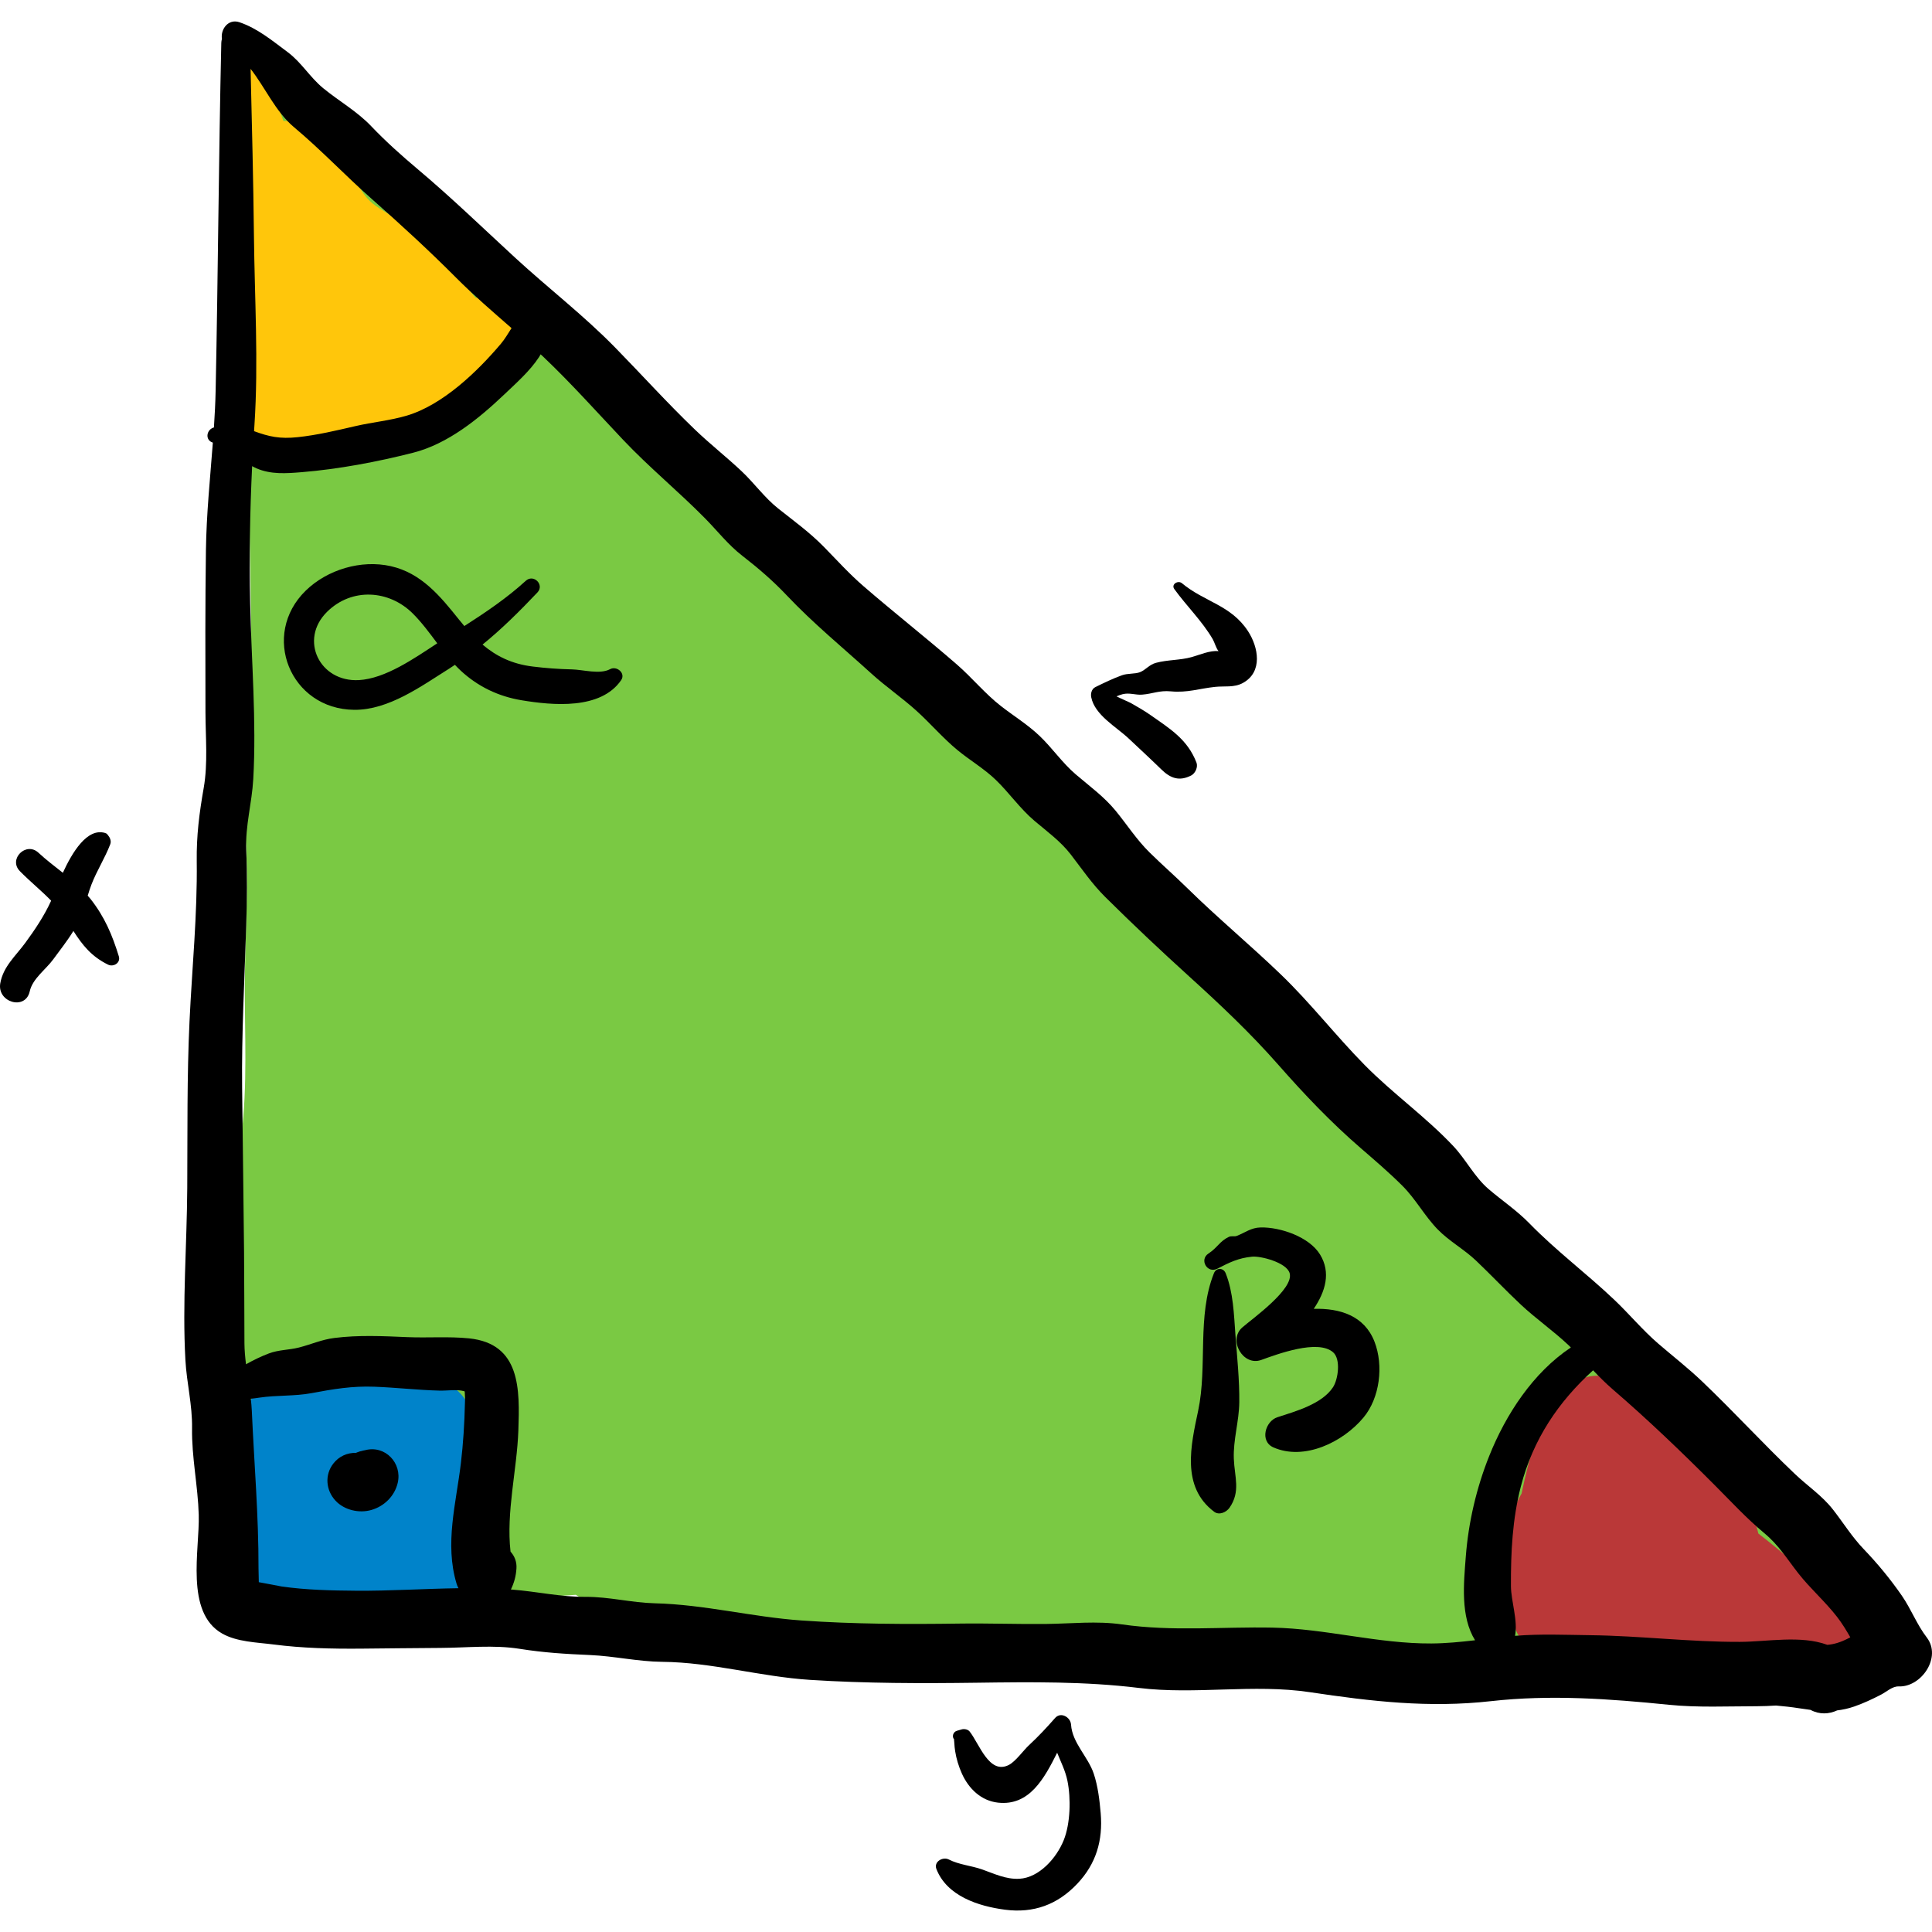 <?xml version="1.0" encoding="iso-8859-1"?>
<!-- Generator: Adobe Illustrator 19.0.0, SVG Export Plug-In . SVG Version: 6.00 Build 0)  -->
<svg version="1.1" id="Layer_1" xmlns="http://www.w3.org/2000/svg" xmlns:xlink="http://www.w3.org/1999/xlink" x="0px" y="0px"
	 viewBox="0 0 512.003 512.003" style="enable-background:new 0 0 512.003 512.003;" xml:space="preserve">
<path style="fill:#7AC943;" d="M492.982,431.469c-1.341-11.484-9.694-15.112-17.448-21.589c-0.474-0.741-1.029-1.442-1.668-2.083
	c-5.486-5.493-9.891-12.362-14.187-18.994c-4.945-7.634-11.284-13.876-16.863-20.989c-6.149-7.842-13.129-14.243-20.473-20.934
	c-7.458-6.794-14.414-14.141-21.595-21.224c-3.103-3.062-6.497-5.884-9.803-8.727c-1.421-1.223-3.148-2.234-4.451-3.548
	c-1.552-1.566-2.669-3.67-4.272-5.262c-6.417-6.374-14.042-11.931-20.971-17.892c-7.313-6.291-15.183-11.898-22.481-18.159
	c-6.861-5.885-13.181-12.281-19.972-18.221c-6.97-6.097-12.421-13.443-19.949-19.008c-7.184-5.311-13.507-11.322-20.171-17.294
	c-13.976-12.523-25.644-27.431-38.678-40.87c-13.092-13.5-26.08-26.869-39.403-40.203c-2.898-2.9-6.119-5.648-8.789-8.761
	c-3.16-3.686-5.607-7.673-9.237-10.983c-3.83-3.495-8.163-6.25-12.266-9.386c-3.517-2.689-6.589-5.924-9.897-8.862
	c-7.132-6.334-14.612-11.768-21.613-18.3c-4.004-3.737-7.504-7.987-11.323-11.907c-3.166-3.252-6.664-5.908-9.753-9.181
	c-3.013-3.191-7.034-5.775-10.419-8.608c-4.228-3.54-8.343-6.782-12.894-9.862c-3.897-2.639-6.812-5.966-10.377-8.941
	c-0.766-0.64-1.569-1.267-2.382-1.892c-0.062-1.537-0.473-3.083-1.268-4.926c-2.569-5.953-13.028-5.895-15.618,0
	c-2.619,5.961-1.306,10.704-0.886,16.946c0.457,6.807,1.065,13.643,1.211,20.465c0.3,13.968,0.799,27.96,0.689,41.925
	c-0.206,26.225,1.077,52.353,0.68,78.543c-0.09,5.922,0.092,11.932-0.345,17.842c-0.53,7.161-1.563,13.789-1.059,20.955
	c0.895,12.768-0.098,25.96-0.168,38.77c-0.073,13.505,0.766,27.332-0.927,40.698c-0.799,6.309-1.053,12.371-1.025,18.726
	c0.013,2.96,0.247,5.996,0.068,8.953c-0.162,2.695-0.968,5.523-1.025,8.329c-0.298,14.773-0.897,29.715-0.677,44.474
	c0.214,14.338-5.381,31.246,4.041,43.667c3.451,4.549,7.915,6.846,13.677,5.566c4.275-0.95,8.95-2.403,13.317-2.551
	c6.377-0.215,12.553-0.768,18.854-1.848c5.012-0.858,9.899-2.023,14.987-2.324c5.766-0.34,11.526-0.154,17.289-0.665
	c3.058-0.271,6.096-0.513,9.125-0.688c3.845,2.325,7.836,4.426,12.196,5.68c10.732,3.084,22.26,2.99,33.314,3.233
	c9.235,0.203,18.5,0.627,27.705,0.098c5.356,0.889,10.783,2.129,16.169,2.55c11.695,0.913,23.366,2.403,35.082,3.412
	c10.873,0.938,21.833,2.477,32.752,2.44c11.886-0.04,23.737,1.3,35.614,1.121c6.966-0.106,13.827-1.304,20.77-1.758
	c6.69-0.438,13.396-0.502,20.084-0.981c6.84-0.49,13.765-0.753,20.46-1.949c0.417,0.004,0.833,0.021,1.25,0.021
	c2.993-0.002,5.73,0.644,8.704,0.885c3.362,0.272,6.718-0.164,10.084,0.084c6.116,0.451,11.994,0.243,18.108,0.366
	c2.873,0.057,5.395,0.933,8.208,1.475c3.77,0.727,7.176,0.513,10.956,0.534c5.85,0.032,11.402,2.715,17.255,3.293
	C487.095,443.72,493.664,437.31,492.982,431.469z"/>
<path style="fill:#FFC60B;" d="M135.415,84.916c-1.51-3.852-5.337-6.721-9.352-5.964c-2.484-2.799-4.547-6.108-7.396-8.503
	c-4.769-4.009-8.76-8.739-13.859-12.514c-2.179-1.612-4.821-2.782-6.774-4.651c-2.061-1.972-3.36-4.728-4.778-7.166
	C90.211,40.88,85.92,35.964,80.45,33.13c-1.554-0.805-3.452-1.153-5.338-1.047c-1.44-4.181-3.171-8.326-3.79-12.347
	c-0.053,0.015-0.108,0.029-0.162,0.045c-1.152-3.372-6.628-4.285-7.433-0.045c-1.029,5.415-0.46,12.464,0.377,17.847
	c1.233,7.94,1.215,16.621,1.462,24.695c0.246,8.036-0.742,16.18-0.079,24.186c0.651,7.855,1.07,15.47-0.591,23.27
	c-1.11,5.213,2.313,9.948,7.736,10.155c1.113,0.043,2.279,0.047,3.365-0.24c-0.321,0.085,1.841-0.668,2.692-1.08
	c0.681,0.045,1.729,0.053,1.882,0.058c1.525,0.049,3.053,0.074,4.579,0.091c4.922,0.058,9.201-0.869,13.539-2.665
	c0.509,0.023,1.054,0.012,1.646-0.04c4.483-0.396,8.215-2.786,11.666-5.518c1.712-1.355,3.266-2.777,4.734-4.271
	c1.363-0.641,2.636-1.342,3.959-2.332c2.046-1.057,3.957-2.608,5.597-4.184c0.561-0.306,1.147-0.579,1.777-0.8
	c2.813-0.991,4.797-3.112,5.764-5.563C135.684,90.981,136.625,88.004,135.415,84.916z"/>
<path style="fill:#BA3838;" d="M482.713,419.692c-5.624-3.911-10.789-8.745-16.266-12.925c-0.157-0.12-0.308-0.248-0.464-0.368
	c-0.865-3.678-2.139-7.118-4.514-10.296c-3.479-4.655-7.16-9.083-10.568-13.795c-2.72-3.761-4.103-7.679-6.396-11.575
	c-3.146-5.342-10.141-7.578-15.7-4.638c-0.49-0.389-1.059-0.722-1.761-0.936c-13.296-4.054-19.733,13.996-22.188,23.586
	c-0.59,2.303-1.128,4.66-1.608,7.038c-1.604,2.793-2.774,5.856-3.473,8.756c-1.571,6.521-1.507,16.288,1.222,23.996
	c0.134,0.9,0.303,1.801,0.514,2.704c0.511,2.171,2.175,4.188,4.206,5.276c0.247,0.253,0.483,0.52,0.745,0.753
	c3.363,2.973,8.63,3.885,12.239,0.968c2.065,0.095,4.126,0.238,6.174,0.608c6.723,1.212,13.681,1.279,20.48,1.904
	c6.147,0.565,12.598,0.047,18.778,0.019c6.747-0.03,13.617,1.429,20.25,0.399c3.186-0.495,5.551-3.637,6.469-6.469
	C493.147,427.62,487.823,423.245,482.713,419.692z"/>
<path style="fill:#0083CA;" d="M124.921,406.856c0.412-3.766,0.451-7.608,0.597-10.988c0.353-8.152,2.595-21.782-4.582-27.581
	c-2.724-2.201-5.364-2.236-8.593-2.637c-4.013-0.499-8.028-1.35-12.066-1.639c-4.117-0.296-8.184,0.687-12.154,0.904
	c-2.342,0.128-4.705-0.185-7.051-0.114c-6.634,0.199-14.163,2.15-16.016,9.528c-1.159,4.617,1.526,8.421,2.042,12.866
	c0.077,0.66,0.158,1.302,0.243,1.937c-0.304,1.603-0.683,3.194-1.003,4.869c-0.338,1.777-0.417,3.545-0.728,5.26
	c-3.627,2.297-6.107,5.99-5.977,11.047c0.118,4.588,3.521,10.607,8.609,11.306c5.418,0.745,10.967,1.307,16.425,1.777
	c4.741,0.407,9.638-0.447,14.327,0.238c4.243,0.62,8.461,1.447,12.296,1.096c3.05,1.504,7.132,1.284,9.904-0.338
	c4.131-2.416,5.545-7.056,4.703-11.559C125.536,410.883,125.218,408.882,124.921,406.856z"/>
<path d="M510.62,433.954c-2.642-3.439-4.143-7.512-6.599-11.069c-3.02-4.374-6.426-8.502-10.099-12.335
	c-3.2-3.34-5.373-6.944-8.196-10.545c-2.855-3.643-6.685-6.188-10.02-9.356c-8.409-7.988-16.249-16.576-24.647-24.58
	c-3.721-3.547-7.742-6.666-11.627-10.015c-4.146-3.575-7.63-7.801-11.592-11.564c-7.349-6.98-15.433-12.999-22.542-20.295
	c-3.345-3.433-7.19-5.981-10.803-9.076c-3.729-3.194-5.991-7.825-9.356-11.399c-7.284-7.735-16.042-13.919-23.496-21.486
	c-7.641-7.757-14.308-16.391-22.16-23.952c-8.103-7.803-16.768-14.994-24.795-22.882c-3.276-3.219-6.732-6.244-10.006-9.462
	c-3.452-3.391-5.942-7.304-8.981-11.028c-3.063-3.753-6.925-6.54-10.583-9.665c-3.636-3.107-6.232-7.006-9.669-10.273
	c-3.121-2.966-6.784-5.213-10.167-7.839c-4.246-3.298-7.667-7.535-11.721-11.056c-8.117-7.048-16.579-13.697-24.715-20.726
	c-3.72-3.214-7.017-6.858-10.448-10.369c-3.804-3.894-7.962-6.879-12.194-10.243c-3.604-2.866-6.345-6.74-9.7-9.894
	c-4.018-3.779-8.364-7.185-12.348-11.011c-7.292-7.002-14.066-14.514-21.134-21.736c-8.355-8.537-17.717-15.714-26.479-23.78
	c-8.571-7.892-16.864-15.923-25.784-23.436c-4.357-3.67-8.46-7.327-12.387-11.447c-3.795-3.982-8.517-6.611-12.731-10.073
	c-3.519-2.892-5.73-6.822-9.441-9.576c-4.025-2.988-7.943-6.272-12.741-7.893c-2.984-1.009-5.054,1.903-4.639,4.424
	c-0.094,0.327-0.162,0.675-0.171,1.064c-0.697,30.675-0.86,61.357-1.497,92.033c-0.068,3.295-0.24,6.582-0.456,9.865
	c-0.09,0.034-0.173,0.056-0.264,0.092c-1.786,0.709-2.067,3.303-0.023,3.928c-0.722,9.5-1.702,18.985-1.834,28.55
	c-0.197,14.3-0.161,28.618-0.122,42.919c0.018,6.574,0.676,13.517-0.461,20.017c-1.175,6.713-1.939,12.63-1.851,19.484
	c0.182,14.13-1.244,28.245-1.913,42.346c-0.698,14.715-0.511,29.475-0.602,44.203c-0.095,15.083-1.329,30.527-0.492,45.577
	c0.34,6.129,1.859,11.893,1.764,18.077c-0.119,7.748,1.555,15.261,1.774,23c0.261,9.209-3.686,25.787,6.176,31.421
	c3.957,2.262,9.277,2.35,13.652,2.915c7.701,0.995,15.346,1.165,23.104,1.105c7.02-0.053,14.04-0.163,21.06-0.193
	c6.952-0.03,14.161-0.856,21.05,0.241c6.413,1.023,12.18,1.368,18.646,1.645c6.424,0.276,12.688,1.742,19.172,1.802
	c13.175,0.12,25.99,3.941,39.19,4.784c14.677,0.936,29.475,0.955,44.175,0.753c14.323-0.196,28.712-0.361,42.89,1.378
	c15.095,1.851,30.344-1.125,45.4,1.135c16.262,2.44,31.495,4.215,47.916,2.374c15.798-1.77,31.431-0.632,47.164,0.957
	c7.69,0.777,15.577,0.388,23.302,0.387c1.716,0,3.404-0.085,5.099-0.185c2.043,0.18,4.077,0.396,6.075,0.714
	c1.059,0.168,2.074,0.315,3.072,0.439c2.353,1.274,4.881,1.142,7.051,0.137c1.46-0.173,2.944-0.483,4.505-1.024
	c2.445-0.846,4.891-1.988,7.184-3.183c1.425-0.744,2.969-2.213,4.622-2.149C509.175,447.164,514.648,439.194,510.62,433.954z
	 M77.937,33.726c7.203,6.03,13.482,12.73,20.511,18.932c7.701,6.795,15.181,13.666,22.432,20.945
	c4.69,4.708,9.705,9.004,14.681,13.355c-0.938,1.473-1.829,2.972-2.817,4.142c-6.276,7.426-15.44,16.232-24.966,19.052
	c-4.393,1.301-9.085,1.732-13.555,2.764c-5.078,1.173-10.147,2.392-15.34,2.941c-4.723,0.499-7.565-0.126-11.551-1.592
	c0.035-0.564,0.067-1.126,0.103-1.69c1.091-16.611,0.039-33.528-0.14-50.168c-0.158-14.721-0.536-29.439-0.886-44.157
	C70.347,23.288,73.004,29.595,77.937,33.726z M123.208,371.994c-0.114,5.189-0.455,10.62-1.068,15.775
	c-1.265,10.65-4.335,21.278-1.15,31.905c0.129,0.43,0.305,0.834,0.507,1.222c-9.035,0.13-18.131,0.734-27.064,0.665
	c-6.648-0.052-13.26-0.186-19.851-1.132c-0.051-0.007-3.546-0.702-5.997-1.131c-0.028-1.702-0.077-3.652-0.077-3.673
	c0.032-13.99-1.152-27.778-1.773-41.697c-0.049-1.09-0.151-2.169-0.271-3.245c0.759-0.073,1.525-0.18,2.291-0.296
	c4.61-0.688,9.289-0.339,13.818-1.189c5.722-1.075,10.75-1.924,16.647-1.701c5.777,0.219,11.53,0.889,17.311,1.035
	c1.919,0.049,4.489-0.371,6.363,0.125c0.098,0.038,0.18,0.064,0.261,0.091C123.241,369.828,123.269,370.91,123.208,371.994z
	 M394.664,385.84c-3.393,8.485-5.521,17.612-6.216,26.728c-0.534,7.005-1.457,15.802,2.459,22.12
	c-3.847,0.447-7.701,0.829-11.585,0.851c-14.18,0.078-27.961-3.924-42.089-4.201c-13.462-0.263-26.483,1.076-39.885-0.85
	c-6.764-0.973-13.366-0.193-20.15-0.12c-7.636,0.083-15.274-0.212-22.921-0.102c-13.928,0.199-27.966,0.154-41.865-0.821
	c-13.15-0.923-25.678-4.234-38.9-4.556c-6.131-0.15-12.116-1.736-18.229-1.704c-6.782,0.036-12.829-1.39-19.532-1.925
	c-0.118-0.01-0.237-0.011-0.355-0.021c0.871-1.845,1.321-3.456,1.469-5.544c0.129-1.815-0.512-3.34-1.567-4.499
	c-1.193-10.456,1.701-21.664,2.071-32.051c0.389-10.954,0.625-23.06-13.068-24.463c-5.367-0.55-10.912-0.095-16.31-0.325
	c-6.48-0.276-12.949-0.598-19.406,0.223c-3.376,0.429-6.105,1.697-9.344,2.523c-2.696,0.688-5.356,0.575-8.004,1.58
	c-1.989,0.756-4.052,1.741-6.041,2.865c-0.232-1.852-0.406-3.715-0.418-5.607c-0.047-8.062-0.029-16.125-0.102-24.187
	c-0.13-14.515-0.36-29.028-0.513-43.542c-0.151-14.328,0.63-28.595,1.087-42.909c0.214-6.688,0.277-13.359,0.002-20.044
	c-0.265-6.479,1.502-12.376,1.864-18.775c0.871-15.398-0.489-31.211-0.824-46.624c-0.265-12.2-0.057-24.226,0.523-36.325
	c0.378,0.204,0.756,0.407,1.147,0.576c3.836,1.666,7.893,1.355,11.988,1.021c9.751-0.793,20.075-2.741,29.554-5.159
	c9.205-2.349,17.354-8.996,24.107-15.414c3.155-3,6.846-6.259,9.233-9.921c0.157-0.241,0.293-0.49,0.432-0.738
	c0.286,0.269,0.576,0.53,0.861,0.8c7.337,6.981,14.08,14.548,21.035,21.901c6.902,7.296,14.638,13.624,21.663,20.751
	c3.31,3.359,6.124,7.02,9.87,9.924c4.268,3.309,8.104,6.603,11.831,10.545c7.019,7.424,14.843,13.823,22.39,20.68
	c3.799,3.451,8.051,6.358,11.866,9.791c3.757,3.379,7.03,7.258,10.934,10.481c3.287,2.713,7.009,4.871,10.091,7.83
	c3.649,3.502,6.436,7.628,10.332,10.929c3.351,2.841,6.93,5.421,9.629,8.928c2.986,3.879,5.629,7.786,9.125,11.255
	c7.231,7.173,14.683,14.198,22.229,21.039c8.261,7.489,16.276,15.053,23.643,23.436c6.899,7.85,13.931,15.245,21.845,22.088
	c3.739,3.233,7.499,6.447,11.002,9.937c3.552,3.539,5.883,7.99,9.362,11.571c3.046,3.135,6.988,5.26,10.155,8.27
	c4.015,3.817,7.822,7.859,11.869,11.654c4.08,3.827,8.702,7.008,12.756,10.857c0.181,0.173,0.353,0.356,0.533,0.531
	C406.273,363.775,399.067,374.828,394.664,385.84z M489.841,434.173c-2.143,1.109-3.869,1.589-5.575,1.73
	c-7.059-2.6-15.949-0.811-23.167-0.787c-13.275,0.045-26.282-1.6-39.513-1.767c-6.711-0.084-13.389-0.383-20.086,0.167
	c0.807-4.082-1.065-9.185-1.083-13.199c-0.041-8.923,0.382-17.697,2.623-26.378c3.244-12.561,10.005-22.493,19.149-30.787
	c1.655,1.727,3.334,3.429,5.152,4.995c9.476,8.162,18.348,16.682,27.186,25.544c4.267,4.279,8.376,8.744,13.028,12.608
	c3.912,3.248,5.978,6.782,9.075,10.719c3.168,4.027,7.05,7.394,10.194,11.446c1.338,1.724,2.46,3.569,3.53,5.44
	C490.183,433.993,490.014,434.084,489.841,434.173z"/>
<path d="M96.768,384.314c-0.268,0.071-0.535,0.123-0.809,0.163c0.077-0.011,0.154-0.021,0.23-0.03
	c-0.535,0.101-1.062,0.24-1.597,0.466c-0.088,0.036-0.168,0.075-0.253,0.113c-2.279-0.053-4.491,0.877-6.017,2.851
	c-2.312,2.993-1.975,7.056,0.585,9.813c2.341,2.522,6.283,3.413,9.543,2.461c3.422-1.001,6.144-3.694,6.957-7.196
	C106.613,387.748,102.091,382.924,96.768,384.314z"/>
<path d="M161.683,177.333c-2.737,1.476-7.166,0.12-10.152,0.061c-3.457-0.068-6.954-0.336-10.387-0.759
	c-5.494-0.677-9.626-2.73-13.265-5.812c5.15-4.189,9.801-8.815,14.541-13.81c1.943-2.048-1.018-4.989-3.09-3.09
	c-4.898,4.491-10.588,8.343-16.276,11.986c-0.486-0.572-0.97-1.154-1.456-1.761c-4.92-6.157-9.955-12.291-18.049-14.11
	c-7.838-1.762-16.785,0.894-22.52,6.479c-12.059,11.744-4.119,31.454,12.86,31.591c9.123,0.074,17.753-6.27,25.165-10.923
	c0.514-0.323,1.002-0.664,1.504-0.995c0.506,0.537,1.024,1.065,1.57,1.57c4.557,4.213,9.981,6.801,16.1,7.815
	c8.216,1.362,20.94,2.582,26.378-5.316C165.885,178.401,163.443,176.383,161.683,177.333z M95.133,180.233
	c-10.425,0.593-15.929-10.708-8.468-18.082c6.574-6.498,16.458-5.828,22.741,0.444c2.415,2.411,4.424,5.165,6.473,7.888
	C109.742,174.507,102.126,179.835,95.133,180.233z"/>
<path d="M327.403,353.737c-0.405-5.422-0.554-11.219-2.584-16.311c-0.608-1.524-2.506-1.526-3.114,0
	c-4.538,11.375-1.68,24.604-4.173,36.405c-1.946,9.21-4.545,20.189,4.221,26.795c1.359,1.025,3.262,0.128,4.094-1.074
	c2.977-4.297,1.322-8.129,1.131-12.954c-0.198-5.021,1.397-9.943,1.449-14.981C328.487,365.705,327.845,359.636,327.403,353.737z"/>
<path d="M348.159,346.856c3.09-4.579,4.615-9.616,1.649-14.429c-2.855-4.634-10.471-7.247-15.703-7.139
	c-2.609,0.055-4.054,1.361-6.4,2.258c-0.578,0.221-1.329-0.096-2.074,0.255c-2.377,1.122-2.997,2.853-5.367,4.396
	c-2.512,1.637-0.32,5.397,2.349,4.019c3.227-1.665,5.542-2.82,9.218-3.183c2.239-0.22,9.1,1.521,9.936,4.351
	c1.242,4.208-9.904,12.101-12.559,14.421c-3.801,3.324,0.21,10.325,5.011,8.608c4.262-1.525,15.005-5.583,19.07-2.043
	c2.087,1.817,1.357,7.163-0.034,9.277c-2.937,4.461-9.981,6.392-14.741,7.943c-3.203,1.043-4.73,6.363-1.043,7.987
	c8.151,3.59,18.394-1.352,23.855-7.893c4.374-5.238,5.382-13.815,2.935-20.115C361.58,348.666,355.092,346.664,348.159,346.856z"/>
<path d="M23.946,238.18c-0.224-0.282-0.468-0.541-0.702-0.812c0.303-0.991,0.614-1.978,0.989-2.946
	c1.441-3.738,3.593-7.034,4.99-10.698c0.33-0.865-0.096-1.806-0.648-2.45c-0.066-0.077-0.131-0.153-0.197-0.23
	c-0.139-0.162-0.315-0.237-0.5-0.28c0-0.004-0.001-0.009-0.001-0.012c-4.759-1.449-8.712,5.08-11.222,10.545
	c-2.181-1.728-4.409-3.413-6.474-5.325c-3.269-3.025-8.05,1.707-4.904,4.904c2.721,2.765,5.656,5.122,8.276,7.82
	c-1.814,3.975-4.251,7.63-6.871,11.198c-2.561,3.485-5.825,6.237-6.609,10.68c-0.891,5.05,6.662,7.298,7.804,2.151
	c0.754-3.396,4.224-5.737,6.234-8.489c1.718-2.352,3.726-4.891,5.343-7.516c2.409,3.773,4.793,6.764,9.177,8.919
	c1.442,0.709,3.393-0.473,2.861-2.2C29.75,247.768,27.715,242.94,23.946,238.18z"/>
<path d="M289.856,470.045c-1.491-4.482-5.704-8.16-6.017-12.998c-0.128-1.977-2.72-3.485-4.234-1.753
	c-2.179,2.49-4.472,4.944-6.899,7.191c-1.499,1.389-3.545,4.306-5.324,5.23c-5.224,2.714-7.822-5.562-10.416-8.844
	c-0.461-0.582-1.442-0.756-2.117-0.559c-0.423,0.124-0.848,0.247-1.271,0.371c-1.002,0.292-1.425,1.631-0.629,2.381
	c-0.244-0.23-0.075,0.063-0.039,0.918c0.032,0.75,0.107,1.373,0.221,2.123c0.303,1.976,0.957,4.084,1.779,5.915
	c1.79,3.979,5.079,7.21,9.59,7.703c8.336,0.912,12.255-6.45,15.659-13.226c0.968,2.416,2.186,4.776,2.731,7.471
	c0.941,4.656,0.784,11.266-0.986,15.687c-1.91,4.767-6.535,9.966-11.769,10.24c-3.552,0.186-6.614-1.329-9.849-2.47
	c-2.91-1.025-6.099-1.235-8.85-2.642c-1.56-0.798-4.036,0.565-3.28,2.521c2.755,7.129,11.073,9.868,18.191,10.789
	c7.562,0.979,13.883-1.323,19.125-6.863c5.029-5.315,6.839-11.498,6.221-18.732C291.396,477.032,290.958,473.357,289.856,470.045z"
	/>
<path d="M299.061,195.666c2.922,2.747,5.868,5.471,8.732,8.261c2.409,2.348,4.739,3.187,7.884,1.586
	c1.091-0.556,1.858-2.248,1.397-3.434c-2.386-6.135-6.952-8.917-12.189-12.585c-1.631-1.142-3.309-2.106-5.044-3.092
	c-0.632-0.359-2.426-1.094-3.951-1.857c0.548-0.237,1.098-0.451,1.648-0.584c1.829-0.441,3.357,0.26,5.13,0.126
	c2.77-0.208,4.579-1.161,7.597-0.872c4.424,0.424,7.533-0.742,11.79-1.187c2.505-0.263,4.999,0.243,7.327-1.031
	c5.341-2.924,4.117-9.494,1.353-13.732c-4.533-6.954-11.566-7.74-17.51-12.705c-1.028-0.858-2.933,0.285-2.014,1.554
	c3.261,4.512,7.369,8.468,10.173,13.27c0.49,0.839,0.895,2.414,1.546,3.181c-2.262-0.255-5.114,1.017-7.117,1.572
	c-3.104,0.862-6.347,0.689-9.449,1.519c-1.831,0.489-2.729,1.881-4.244,2.477c-1.312,0.517-3.266,0.276-4.763,0.814
	c-2.344,0.841-4.831,2.038-7.077,3.148c-0.986,0.488-1.283,1.694-1.09,2.679C290.113,189.491,295.827,192.625,299.061,195.666z"/>
<g>
</g>
<g>
</g>
<g>
</g>
<g>
</g>
<g>
</g>
<g>
</g>
<g>
</g>
<g>
</g>
<g>
</g>
<g>
</g>
<g>
</g>
<g>
</g>
<g>
</g>
<g>
</g>
<g>
</g>
</svg>
